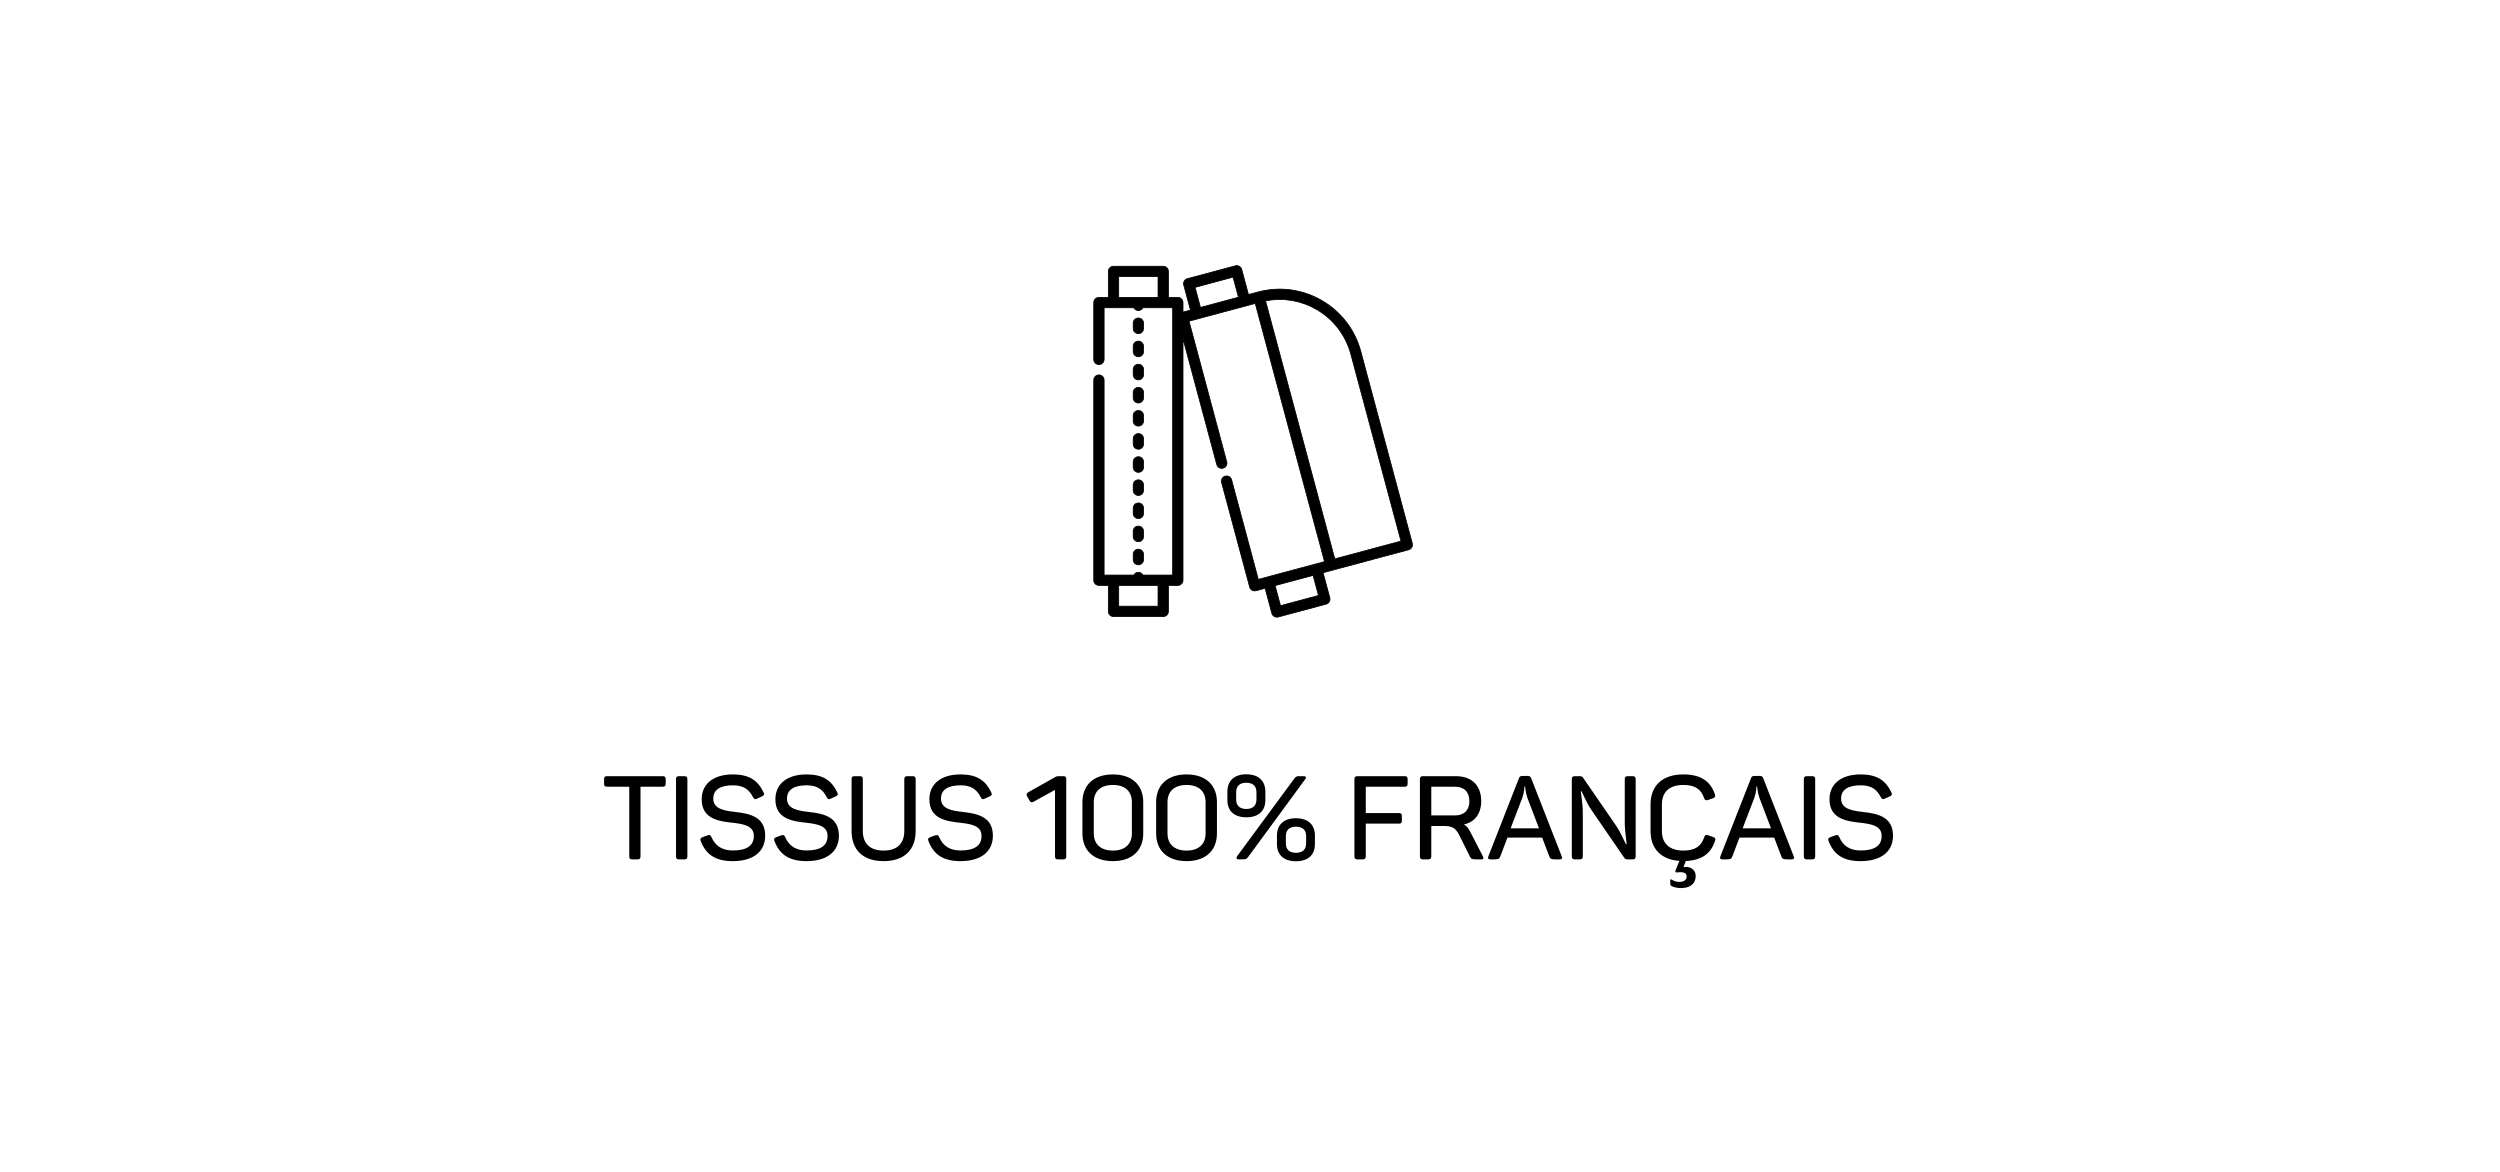 <?xml version="1.0" encoding="UTF-8"?>
<svg width="320px" height="150px" viewBox="0 0 320 150" version="1.1" xmlns="http://www.w3.org/2000/svg" xmlns:xlink="http://www.w3.org/1999/xlink">
    <title>icon-tissus-francais</title>
    <g id="page-produit" stroke="none" stroke-width="1" fill="none" fill-rule="evenodd">
        <g id="04-page-produit-maison-1889-desktop" transform="translate(-560, -871)">
            <g id="icon-tissus-francais" transform="translate(560, 871)">
                <rect id="Rectangle" fill="#FFFFFF" x="0" y="0" width="320" height="150"></rect>
                <path d="M81.595,110 C81.895,110 81.985,109.895 81.985,109.61 L81.985,100.7 L84.82,100.7 C85.105,100.7 85.21,100.595 85.21,100.31 L85.21,99.74 C85.21,99.455 85.105,99.35 84.82,99.35 L77.71,99.35 C77.41,99.35 77.32,99.455 77.32,99.74 L77.32,100.31 C77.32,100.595 77.41,100.7 77.71,100.7 L80.545,100.7 L80.545,109.61 C80.545,109.895 80.635,110 80.935,110 L81.595,110 Z M87.58,110 C87.88,110 87.985,109.895 87.985,109.61 L87.985,99.74 C87.985,99.455 87.88,99.35 87.58,99.35 L86.92,99.35 C86.635,99.35 86.53,99.455 86.53,99.74 L86.53,109.61 C86.53,109.895 86.635,110 86.92,110 L87.58,110 Z M93.79,110.225 C96.49,110.225 97.945,108.95 97.945,106.97 C97.945,104.54 95.965,104.15 94.18,103.94 C92.68,103.775 91.3,103.55 91.3,102.215 C91.3,101.105 92.17,100.52 93.805,100.52 C95.17,100.52 95.875,101.045 96.385,102.035 C96.52,102.305 96.625,102.35 96.895,102.23 L97.525,101.945 C97.795,101.825 97.87,101.69 97.735,101.42 C97,99.89 95.89,99.125 93.805,99.125 C91.21,99.125 89.815,100.43 89.815,102.305 C89.815,104.825 91.99,105.125 93.835,105.32 C95.23,105.485 96.49,105.71 96.49,107 C96.49,108.275 95.56,108.86 93.79,108.86 C92.44,108.86 91.555,108.275 91.075,107.165 C90.955,106.88 90.835,106.835 90.565,106.925 L89.95,107.15 C89.665,107.255 89.59,107.375 89.695,107.66 C90.355,109.355 91.54,110.225 93.79,110.225 Z M103.225,110.225 C105.925,110.225 107.38,108.95 107.38,106.97 C107.38,104.54 105.4,104.15 103.615,103.94 C102.115,103.775 100.735,103.55 100.735,102.215 C100.735,101.105 101.605,100.52 103.24,100.52 C104.605,100.52 105.31,101.045 105.82,102.035 C105.955,102.305 106.06,102.35 106.33,102.23 L106.96,101.945 C107.23,101.825 107.305,101.69 107.17,101.42 C106.435,99.89 105.325,99.125 103.24,99.125 C100.645,99.125 99.25,100.43 99.25,102.305 C99.25,104.825 101.425,105.125 103.27,105.32 C104.665,105.485 105.925,105.71 105.925,107 C105.925,108.275 104.995,108.86 103.225,108.86 C101.875,108.86 100.99,108.275 100.51,107.165 C100.39,106.88 100.27,106.835 100,106.925 L99.385,107.15 C99.1,107.255 99.025,107.375 99.13,107.66 C99.79,109.355 100.975,110.225 103.225,110.225 Z M113.095,110.225 C115.825,110.225 117.205,108.71 117.205,106.355 L117.205,99.74 C117.205,99.455 117.1,99.35 116.815,99.35 L116.155,99.35 C115.855,99.35 115.75,99.455 115.75,99.74 L115.75,106.37 C115.75,107.915 114.88,108.875 113.095,108.875 C111.31,108.875 110.44,107.915 110.44,106.37 L110.44,99.74 C110.44,99.455 110.35,99.35 110.05,99.35 L109.39,99.35 C109.09,99.35 109,99.455 109,99.74 L109,106.355 C109,108.71 110.38,110.225 113.095,110.225 Z M122.935,110.225 C125.635,110.225 127.09,108.95 127.09,106.97 C127.09,104.54 125.11,104.15 123.325,103.94 C121.825,103.775 120.445,103.55 120.445,102.215 C120.445,101.105 121.315,100.52 122.95,100.52 C124.315,100.52 125.02,101.045 125.53,102.035 C125.665,102.305 125.77,102.35 126.04,102.23 L126.67,101.945 C126.94,101.825 127.015,101.69 126.88,101.42 C126.145,99.89 125.035,99.125 122.95,99.125 C120.355,99.125 118.96,100.43 118.96,102.305 C118.96,104.825 121.135,105.125 122.98,105.32 C124.375,105.485 125.635,105.71 125.635,107 C125.635,108.275 124.705,108.86 122.935,108.86 C121.585,108.86 120.7,108.275 120.22,107.165 C120.1,106.88 119.98,106.835 119.71,106.925 L119.095,107.15 C118.81,107.255 118.735,107.375 118.84,107.66 C119.5,109.355 120.685,110.225 122.935,110.225 Z M136.09,110 C136.39,110 136.48,109.895 136.48,109.61 L136.48,99.74 C136.48,99.455 136.39,99.35 136.09,99.35 L135.535,99.35 C135.295,99.35 135.19,99.38 134.98,99.515 L131.65,101.39 C131.395,101.54 131.335,101.675 131.47,101.93 L131.77,102.455 C131.905,102.71 132.055,102.77 132.355,102.59 L135.04,101.105 L135.04,109.61 C135.04,109.895 135.13,110 135.43,110 L136.09,110 Z M142.45,110.225 C144.91,110.225 146.335,108.845 146.335,106.67 L146.335,102.68 C146.335,100.505 144.91,99.125 142.45,99.125 C139.975,99.125 138.55,100.505 138.55,102.68 L138.55,106.67 C138.55,108.845 139.975,110.225 142.45,110.225 Z M142.45,108.875 C140.89,108.875 140.005,108.05 140.005,106.67 L140.005,102.68 C140.005,101.285 140.89,100.475 142.45,100.475 C143.995,100.475 144.88,101.285 144.88,102.68 L144.88,106.67 C144.88,108.05 143.995,108.875 142.45,108.875 Z M151.885,110.225 C154.345,110.225 155.77,108.845 155.77,106.67 L155.77,102.68 C155.77,100.505 154.345,99.125 151.885,99.125 C149.41,99.125 147.985,100.505 147.985,102.68 L147.985,106.67 C147.985,108.845 149.41,110.225 151.885,110.225 Z M151.885,108.875 C150.325,108.875 149.44,108.05 149.44,106.67 L149.44,102.68 C149.44,101.285 150.325,100.475 151.885,100.475 C153.43,100.475 154.315,101.285 154.315,102.68 L154.315,106.67 C154.315,108.05 153.43,108.875 151.885,108.875 Z M159.535,104.615 C161.11,104.615 161.965,103.775 161.965,102.425 L161.965,101.33 C161.965,99.965 161.11,99.11 159.535,99.11 C157.96,99.11 157.105,99.965 157.105,101.33 L157.105,102.425 C157.105,103.775 157.96,104.615 159.535,104.615 Z M159.01,110 C159.475,110 159.565,109.97 159.79,109.655 L167.08,99.725 C167.23,99.53 167.17,99.35 166.9,99.35 L166.375,99.35 C165.955,99.35 165.865,99.38 165.655,99.68 L158.35,109.595 C158.2,109.805 158.26,110 158.56,110 L159.01,110 Z M159.535,103.55 C158.68,103.55 158.23,103.1 158.23,102.35 L158.23,101.39 C158.23,100.625 158.68,100.19 159.535,100.19 C160.375,100.19 160.825,100.625 160.825,101.39 L160.825,102.35 C160.825,103.1 160.375,103.55 159.535,103.55 Z M165.88,110.24 C167.47,110.24 168.31,109.4 168.31,108.035 L168.31,106.955 C168.31,105.59 167.47,104.735 165.88,104.735 C164.305,104.735 163.45,105.59 163.45,106.955 L163.45,108.035 C163.45,109.4 164.305,110.24 165.88,110.24 Z M165.88,109.16 C165.04,109.16 164.59,108.725 164.59,107.96 L164.59,107.015 C164.59,106.25 165.04,105.815 165.88,105.815 C166.735,105.815 167.185,106.25 167.185,107.015 L167.185,107.96 C167.185,108.725 166.735,109.16 165.88,109.16 Z M174.415,110 C174.715,110 174.82,109.895 174.82,109.61 L174.82,105.425 L179.05,105.425 C179.35,105.425 179.44,105.335 179.44,105.035 L179.44,104.465 C179.44,104.18 179.35,104.075 179.05,104.075 L174.82,104.075 L174.82,100.7 L179.785,100.7 C180.085,100.7 180.175,100.595 180.175,100.31 L180.175,99.74 C180.175,99.455 180.085,99.35 179.785,99.35 L173.755,99.35 C173.47,99.35 173.365,99.455 173.365,99.74 L173.365,109.61 C173.365,109.895 173.47,110 173.755,110 L174.415,110 Z M182.8,110 C183.1,110 183.205,109.895 183.205,109.61 L183.205,105.725 L184.81,105.725 C185.92,105.725 186.355,106.025 186.79,106.91 L188.155,109.655 C188.29,109.94 188.44,110 188.935,110 L189.595,110 C189.895,110 189.925,109.82 189.805,109.595 L188.14,106.37 C187.93,105.995 187.72,105.71 187.39,105.53 C188.77,105.215 189.595,104.165 189.595,102.545 C189.595,100.52 188.365,99.35 186.355,99.35 L182.14,99.35 C181.855,99.35 181.75,99.455 181.75,99.74 L181.75,109.61 C181.75,109.895 181.855,110 182.14,110 L182.8,110 Z M186.22,104.375 L183.205,104.375 L183.205,100.7 L186.22,100.7 C187.405,100.7 188.08,101.36 188.08,102.545 C188.08,103.715 187.405,104.375 186.22,104.375 Z M191.305,110 C191.785,110 191.92,109.925 192.025,109.655 L192.955,107.21 L197.395,107.21 L198.325,109.655 C198.415,109.925 198.55,110 199.045,110 L199.63,110 C199.93,110 199.99,109.865 199.9,109.61 L196,99.635 C195.91,99.38 195.79,99.32 195.505,99.32 L194.905,99.32 C194.62,99.32 194.5,99.38 194.41,99.65 L190.51,109.61 C190.42,109.865 190.48,110 190.78,110 L191.305,110 Z M196.99,106.025 L193.36,106.025 L194.875,102.065 C195.115,101.375 195.115,100.7 195.13,100.67 L195.22,100.67 C195.22,100.7 195.25,101.375 195.49,102.08 L196.99,106.025 Z M202.195,110 C202.495,110 202.6,109.895 202.6,109.61 L202.6,104.06 C202.6,102.815 202.345,101.555 202.345,101.27 L202.42,101.27 C202.57,101.48 203.02,102.65 203.635,103.58 L207.91,109.805 C208.015,109.955 208.12,110 208.315,110 L208.975,110 C209.26,110 209.365,109.895 209.365,109.61 L209.365,99.74 C209.365,99.455 209.26,99.35 208.975,99.35 L208.36,99.35 C208.06,99.35 207.97,99.455 207.97,99.74 L207.97,105.17 C207.97,106.505 208.21,107.735 208.21,108.065 L208.135,108.065 C207.955,107.81 207.535,106.685 206.845,105.665 L202.63,99.545 C202.555,99.425 202.45,99.35 202.24,99.35 L201.58,99.35 C201.295,99.35 201.19,99.455 201.19,99.74 L201.19,109.61 C201.19,109.895 201.295,110 201.58,110 L202.195,110 Z M215.155,113.675 C216.115,113.675 216.97,113.3 217.045,112.235 C217.105,111.5 216.565,110.96 215.785,110.96 C215.665,110.96 215.56,110.975 215.485,110.99 L215.785,110.21 C217.885,110.12 219.01,109.205 219.52,107.645 C219.625,107.36 219.55,107.225 219.265,107.135 L218.65,106.91 C218.365,106.805 218.245,106.865 218.14,107.165 C217.765,108.29 217,108.875 215.47,108.875 C213.7,108.875 212.725,107.96 212.725,106.4 L212.725,102.95 C212.725,101.375 213.685,100.475 215.47,100.475 C216.97,100.475 217.75,101.03 218.125,102.155 C218.23,102.44 218.35,102.485 218.635,102.395 L219.25,102.185 C219.535,102.08 219.595,101.96 219.505,101.675 C218.965,100.025 217.72,99.125 215.47,99.125 C212.755,99.125 211.27,100.595 211.27,102.965 L211.27,106.385 C211.27,108.605 212.59,110.03 214.96,110.195 L214.48,111.38 C214.39,111.59 214.45,111.695 214.66,111.68 C214.795,111.65 214.945,111.635 215.11,111.635 C215.635,111.65 215.89,111.815 215.89,112.175 C215.89,112.595 215.59,112.88 214.99,112.88 C214.465,112.88 214.225,112.745 213.97,112.58 C213.835,112.505 213.79,112.61 213.79,112.73 L213.79,113.09 C213.79,113.27 213.835,113.36 214,113.435 C214.27,113.585 214.78,113.675 215.155,113.675 Z M221.005,110 C221.485,110 221.62,109.925 221.725,109.655 L222.655,107.21 L227.095,107.21 L228.025,109.655 C228.115,109.925 228.25,110 228.745,110 L229.33,110 C229.63,110 229.69,109.865 229.6,109.61 L225.7,99.635 C225.61,99.38 225.49,99.32 225.205,99.32 L224.605,99.32 C224.32,99.32 224.2,99.38 224.11,99.65 L220.21,109.61 C220.12,109.865 220.18,110 220.48,110 L221.005,110 Z M226.69,106.025 L223.06,106.025 L224.575,102.065 C224.815,101.375 224.815,100.7 224.83,100.67 L224.92,100.67 C224.92,100.7 224.95,101.375 225.19,102.08 L226.69,106.025 Z M231.94,110 C232.24,110 232.345,109.895 232.345,109.61 L232.345,99.74 C232.345,99.455 232.24,99.35 231.94,99.35 L231.28,99.35 C230.995,99.35 230.89,99.455 230.89,99.74 L230.89,109.61 C230.89,109.895 230.995,110 231.28,110 L231.94,110 Z M238.15,110.225 C240.85,110.225 242.305,108.95 242.305,106.97 C242.305,104.54 240.325,104.15 238.54,103.94 C237.04,103.775 235.66,103.55 235.66,102.215 C235.66,101.105 236.53,100.52 238.165,100.52 C239.53,100.52 240.235,101.045 240.745,102.035 C240.88,102.305 240.985,102.35 241.255,102.23 L241.885,101.945 C242.155,101.825 242.23,101.69 242.095,101.42 C241.36,99.89 240.25,99.125 238.165,99.125 C235.57,99.125 234.175,100.43 234.175,102.305 C234.175,104.825 236.35,105.125 238.195,105.32 C239.59,105.485 240.85,105.71 240.85,107 C240.85,108.275 239.92,108.86 238.15,108.86 C236.8,108.86 235.915,108.275 235.435,107.165 C235.315,106.88 235.195,106.835 234.925,106.925 L234.31,107.15 C234.025,107.255 233.95,107.375 234.055,107.66 C234.715,109.355 235.9,110.225 238.15,110.225 Z" id="TISSUS100%FRANÇAIS" fill="#000000" fill-rule="nonzero"></path>
                <g id="Group-26" transform="translate(140, 34)" fill="#000000" stroke="#000000" stroke-width="0.1">
                    <path d="M30.851,37.535 L21.99,4.509 C24.224,4.072 26.514,4.451 28.505,5.599 C30.688,6.859 32.25,8.893 32.904,11.328 L39.326,35.261 L30.851,37.535 Z M23.902,43.527 L23.212,40.955 L28.076,39.65 L28.766,42.222 L23.902,43.527 Z M3.194,43.595 L8.229,43.595 L8.229,40.933 L3.194,40.933 L3.194,43.595 Z M3.194,4.067 L8.229,4.067 L8.229,1.405 L3.194,1.405 L3.194,4.067 Z M17.833,1.474 L18.523,4.045 L13.659,5.35 L12.969,2.779 L17.833,1.474 Z M40.776,35.557 L34.183,10.984 C33.438,8.208 31.656,5.888 29.167,4.452 C26.677,3.016 23.777,2.635 21.001,3.38 C20.996,3.381 20.991,3.383 20.986,3.385 C20.98,3.386 20.974,3.387 20.967,3.389 L19.802,3.701 L18.94,0.491 C18.846,0.138 18.482,-0.072 18.129,0.023 L11.986,1.671 C11.817,1.717 11.672,1.828 11.584,1.98 C11.496,2.132 11.473,2.313 11.518,2.482 L12.38,5.693 L11.423,5.95 L11.423,4.73 C11.423,4.364 11.126,4.067 10.761,4.067 L9.554,4.067 L9.554,0.743 C9.554,0.378 9.257,0.081 8.892,0.081 L2.531,0.081 C2.166,0.081 1.869,0.378 1.869,0.743 L1.869,4.067 L0.662,4.067 C0.297,4.067 -2.27373675e-13,4.364 -2.27373675e-13,4.73 L-2.27373675e-13,12.001 C-2.27373675e-13,12.367 0.297,12.663 0.662,12.663 C1.028,12.663 1.325,12.367 1.325,12.001 L1.325,5.392 L5.126,5.392 C5.237,5.602 5.457,5.745 5.712,5.745 C5.966,5.745 6.186,5.602 6.297,5.392 L10.099,5.392 L10.099,39.608 L6.297,39.608 C6.186,39.398 5.966,39.255 5.712,39.255 C5.457,39.255 5.237,39.398 5.126,39.608 L1.325,39.608 L1.325,14.65 C1.325,14.284 1.028,13.987 0.662,13.987 C0.297,13.987 -2.27373675e-13,14.284 -2.27373675e-13,14.65 L-2.27373675e-13,40.27 C-2.27373675e-13,40.636 0.297,40.933 0.662,40.933 L1.869,40.933 L1.869,44.257 C1.869,44.623 2.166,44.919 2.531,44.919 L8.892,44.919 C9.257,44.919 9.554,44.623 9.554,44.257 L9.554,40.933 L10.761,40.933 C11.126,40.933 11.423,40.636 11.423,40.27 L11.423,9.341 L15.746,25.461 C15.841,25.814 16.204,26.023 16.557,25.928 C16.911,25.834 17.12,25.47 17.025,25.118 L12.197,7.113 L20.671,4.84 L29.538,37.887 L21.064,40.161 L17.644,27.413 C17.549,27.06 17.186,26.85 16.832,26.945 C16.479,27.039 16.27,27.403 16.364,27.756 L19.957,41.144 C20.002,41.313 20.113,41.458 20.265,41.546 C20.367,41.604 20.481,41.634 20.596,41.634 C20.654,41.634 20.711,41.627 20.768,41.611 L21.934,41.299 L22.795,44.509 C22.874,44.805 23.142,45 23.434,45 C23.491,45 23.549,44.993 23.606,44.977 L29.749,43.329 C29.919,43.284 30.063,43.173 30.151,43.02 C30.239,42.868 30.263,42.688 30.217,42.518 L29.355,39.307 L30.521,38.995 C30.527,38.993 30.533,38.991 30.538,38.989 C30.544,38.988 30.549,38.987 30.555,38.986 L40.308,36.369 C40.478,36.323 40.623,36.212 40.71,36.06 C40.798,35.908 40.822,35.727 40.776,35.557 L40.776,35.557 Z" id="Fill-1"></path>
                    <path d="M5.049,31.716 C5.049,32.082 5.346,32.378 5.712,32.378 C6.077,32.378 6.374,32.082 6.374,31.716 L6.374,31.04 C6.374,30.674 6.077,30.377 5.712,30.377 C5.346,30.377 5.049,30.674 5.049,31.04 L5.049,31.716 Z" id="Fill-4"></path>
                    <path d="M5.049,25.798 C5.049,26.163 5.346,26.46 5.712,26.46 C6.077,26.46 6.374,26.163 6.374,25.798 L6.374,25.121 C6.374,24.755 6.077,24.459 5.712,24.459 C5.346,24.459 5.049,24.755 5.049,25.121 L5.049,25.798 Z" id="Fill-6"></path>
                    <path d="M5.049,28.757 C5.049,29.122 5.346,29.419 5.712,29.419 C6.077,29.419 6.374,29.122 6.374,28.757 L6.374,28.08 C6.374,27.715 6.077,27.418 5.712,27.418 C5.346,27.418 5.049,27.715 5.049,28.08 L5.049,28.757 Z" id="Fill-8"></path>
                    <path d="M5.049,34.675 C5.049,35.041 5.346,35.337 5.712,35.337 C6.077,35.337 6.374,35.041 6.374,34.675 L6.374,33.999 C6.374,33.633 6.077,33.337 5.712,33.337 C5.346,33.337 5.049,33.633 5.049,33.999 L5.049,34.675 Z" id="Fill-10"></path>
                    <path d="M5.049,22.838 C5.049,23.204 5.346,23.501 5.712,23.501 C6.077,23.501 6.374,23.204 6.374,22.838 L6.374,22.162 C6.374,21.796 6.077,21.5 5.712,21.5 C5.346,21.5 5.049,21.796 5.049,22.162 L5.049,22.838 Z" id="Fill-12"></path>
                    <path d="M5.049,37.634 C5.049,38 5.346,38.297 5.712,38.297 C6.077,38.297 6.374,38 6.374,37.634 L6.374,36.958 C6.374,36.592 6.077,36.296 5.712,36.296 C5.346,36.296 5.049,36.592 5.049,36.958 L5.049,37.634 Z" id="Fill-14"></path>
                    <path d="M5.049,19.879 C5.049,20.245 5.346,20.541 5.712,20.541 C6.077,20.541 6.374,20.245 6.374,19.879 L6.374,19.203 C6.374,18.837 6.077,18.541 5.712,18.541 C5.346,18.541 5.049,18.837 5.049,19.203 L5.049,19.879 Z" id="Fill-16"></path>
                    <path d="M5.049,16.92 C5.049,17.286 5.346,17.582 5.712,17.582 C6.077,17.582 6.374,17.286 6.374,16.92 L6.374,16.243 C6.374,15.878 6.077,15.581 5.712,15.581 C5.346,15.581 5.049,15.878 5.049,16.243 L5.049,16.92 Z" id="Fill-18"></path>
                    <path d="M5.049,11.002 C5.049,11.367 5.346,11.663 5.712,11.663 C6.077,11.663 6.374,11.367 6.374,11.002 L6.374,10.325 C6.374,9.959 6.077,9.663 5.712,9.663 C5.346,9.663 5.049,9.959 5.049,10.325 L5.049,11.002 Z" id="Fill-20"></path>
                    <path d="M5.712,8.704 C6.077,8.704 6.374,8.408 6.374,8.042 L6.374,7.366 C6.374,7 6.077,6.703 5.712,6.703 C5.346,6.703 5.049,7 5.049,7.366 L5.049,8.042 C5.049,8.408 5.346,8.704 5.712,8.704" id="Fill-22"></path>
                    <path d="M5.049,13.961 C5.049,14.326 5.346,14.623 5.712,14.623 C6.077,14.623 6.374,14.326 6.374,13.961 L6.374,13.284 C6.374,12.919 6.077,12.622 5.712,12.622 C5.346,12.622 5.049,12.919 5.049,13.284 L5.049,13.961 Z" id="Fill-24"></path>
                </g>
            </g>
        </g>
    </g>
</svg>